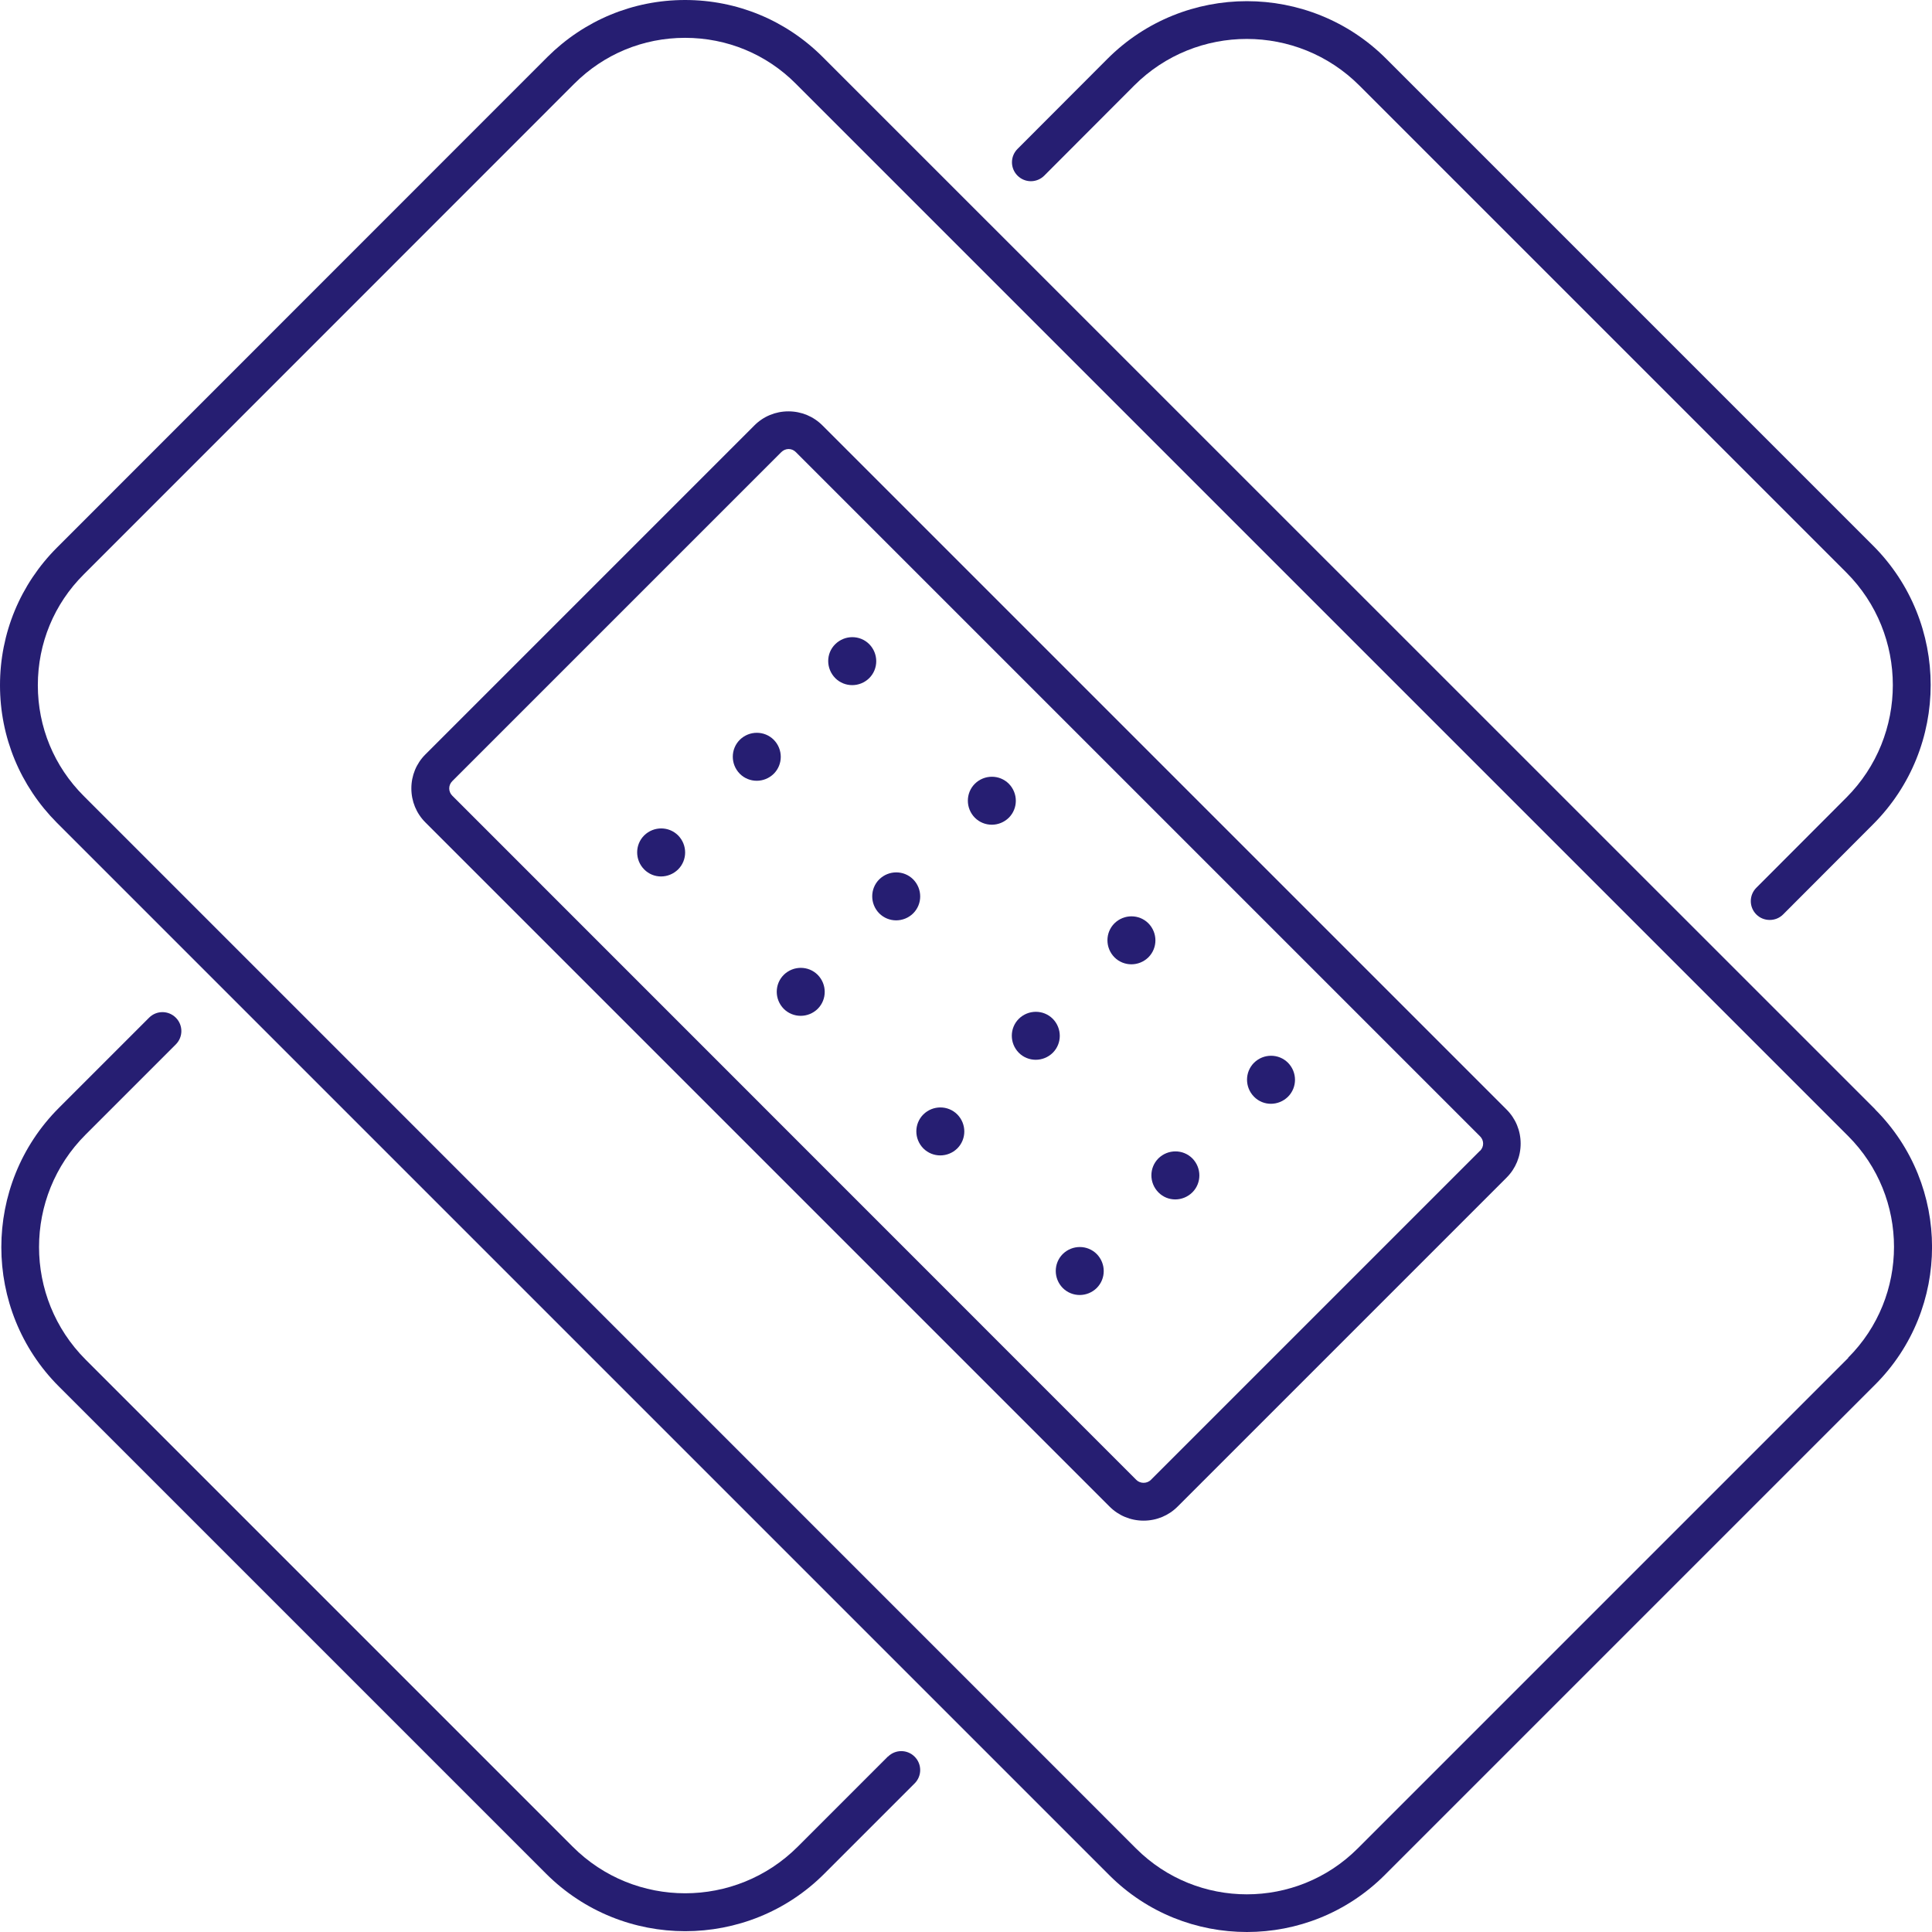 <?xml version="1.0" encoding="UTF-8"?>
<svg xmlns="http://www.w3.org/2000/svg" id="Ebene_2" data-name="Ebene 2" viewBox="0 0 120 120">
  <defs>
    <style>
      .cls-1 {
        fill: #261e72;
        stroke-width: 0px;
      }
    </style>
  </defs>
  <g id="Blaue_Icons" data-name="Blaue Icons">
    <g id="pflaster-blau">
      <path class="cls-1" d="M116.47,68.9L51.1,3.54c-2.28-2.28-5.32-3.54-8.55-3.54s-6.26,1.26-8.55,3.54L3.54,34.01c-2.28,2.28-3.54,5.32-3.54,8.55s1.26,6.26,3.54,8.55l65.36,65.36c2.36,2.36,5.45,3.53,8.55,3.53s6.19-1.18,8.55-3.53l30.47-30.47c4.71-4.71,4.71-12.38,0-17.09ZM114.8,84.34l-30.47,30.47c-3.8,3.8-9.97,3.8-13.77,0L5.2,49.44c-1.84-1.84-2.85-4.28-2.85-6.88s1.01-5.05,2.85-6.88L35.67,5.2c1.84-1.84,4.28-2.85,6.88-2.85s5.05,1.01,6.88,2.85l65.36,65.36c3.8,3.8,3.8,9.97,0,13.77Z"></path>
      <path class="cls-1" d="M55.15,109.1l-5.6,5.6c-3.86,3.86-10.13,3.86-13.98,0l-30.25-30.25c-3.86-3.86-3.86-10.13,0-13.98l5.6-5.6c.46-.46.46-1.2,0-1.66-.46-.46-1.2-.46-1.66,0l-5.6,5.6c-4.77,4.77-4.77,12.54,0,17.31l30.25,30.25c2.39,2.39,5.52,3.58,8.65,3.58s6.27-1.19,8.65-3.58l5.6-5.6c.46-.46.46-1.2,0-1.66-.46-.46-1.2-.46-1.66,0Z"></path>
      <path class="cls-1" d="M64.86,10.91l5.59-5.6c3.86-3.86,10.13-3.85,13.98,0l30.25,30.25c3.85,3.85,3.85,10.13,0,13.98l-5.59,5.6c-.46.46-.46,1.2,0,1.66.23.23.53.34.83.34s.6-.11.83-.34l5.59-5.6c4.77-4.77,4.77-12.54,0-17.31L86.1,3.65c-4.77-4.77-12.54-4.77-17.31,0l-5.59,5.6c-.46.46-.46,1.2,0,1.66.46.46,1.2.46,1.66,0Z"></path>
      <path class="cls-1" d="M51.08,26.42c-.56-.56-1.31-.87-2.11-.87s-1.55.31-2.11.87l-20.44,20.44c-.56.56-.87,1.31-.87,2.11s.31,1.55.87,2.11l42.5,42.5c.56.56,1.31.87,2.11.87s1.55-.31,2.11-.87l20.44-20.44c.56-.56.87-1.31.87-2.11s-.31-1.55-.87-2.11L51.08,26.42ZM91.92,71.48l-20.44,20.44c-.24.24-.66.24-.9,0L28.09,49.42c-.25-.25-.25-.65,0-.9l20.44-20.44c.12-.12.29-.19.45-.19s.32.06.45.19l42.5,42.5c.12.12.19.28.19.45s-.07.33-.19.45Z"></path>
      <path class="cls-1" d="M48.06,45.95c-.58-.58-1.52-.58-2.11,0-.58.58-.58,1.52,0,2.11.58.58,1.52.58,2.11,0,.58-.58.58-1.52,0-2.11Z"></path>
      <path class="cls-1" d="M53.99,40.01c-.58-.58-1.52-.58-2.11,0s-.58,1.52,0,2.11c.58.58,1.52.58,2.11,0,.58-.58.58-1.52,0-2.11Z"></path>
      <path class="cls-1" d="M40.01,51.89c-.58.58-.58,1.52,0,2.11s1.52.58,2.11,0c.58-.58.58-1.52,0-2.11-.58-.58-1.52-.58-2.11,0Z"></path>
      <path class="cls-1" d="M56.72,54.62c-.58-.58-1.52-.58-2.11,0-.58.58-.58,1.52,0,2.11.58.58,1.52.58,2.11,0,.58-.58.58-1.52,0-2.11Z"></path>
      <path class="cls-1" d="M62.66,48.68c-.58-.58-1.52-.58-2.11,0-.58.58-.58,1.52,0,2.11.58.58,1.52.58,2.11,0,.58-.58.58-1.52,0-2.11Z"></path>
      <path class="cls-1" d="M48.68,60.55c-.58.58-.58,1.52,0,2.11.58.58,1.52.58,2.11,0,.58-.58.58-1.52,0-2.11-.58-.58-1.52-.58-2.11,0Z"></path>
      <path class="cls-1" d="M65.39,63.28c-.58-.58-1.52-.58-2.11,0-.58.58-.58,1.52,0,2.11.58.58,1.52.58,2.11,0,.58-.58.58-1.52,0-2.11Z"></path>
      <path class="cls-1" d="M71.33,57.35c-.58-.58-1.52-.58-2.11,0-.58.58-.58,1.52,0,2.11.58.58,1.52.58,2.11,0,.58-.58.58-1.52,0-2.11Z"></path>
      <path class="cls-1" d="M57.35,69.22c-.58.58-.58,1.52,0,2.11.58.58,1.52.58,2.11,0,.58-.58.58-1.52,0-2.11-.58-.58-1.52-.58-2.11,0Z"></path>
      <path class="cls-1" d="M71.95,71.95c-.58.58-.58,1.52,0,2.11s1.52.58,2.11,0c.58-.58.58-1.52,0-2.11-.58-.58-1.52-.58-2.11,0Z"></path>
      <path class="cls-1" d="M77.89,66.01c-.58.58-.58,1.52,0,2.11s1.52.58,2.11,0c.58-.58.58-1.52,0-2.11-.58-.58-1.52-.58-2.11,0Z"></path>
      <path class="cls-1" d="M66.01,77.89c-.58.58-.58,1.52,0,2.11.58.58,1.52.58,2.11,0,.58-.58.58-1.52,0-2.11-.58-.58-1.52-.58-2.11,0Z"></path>
    </g>
  </g>
</svg>
